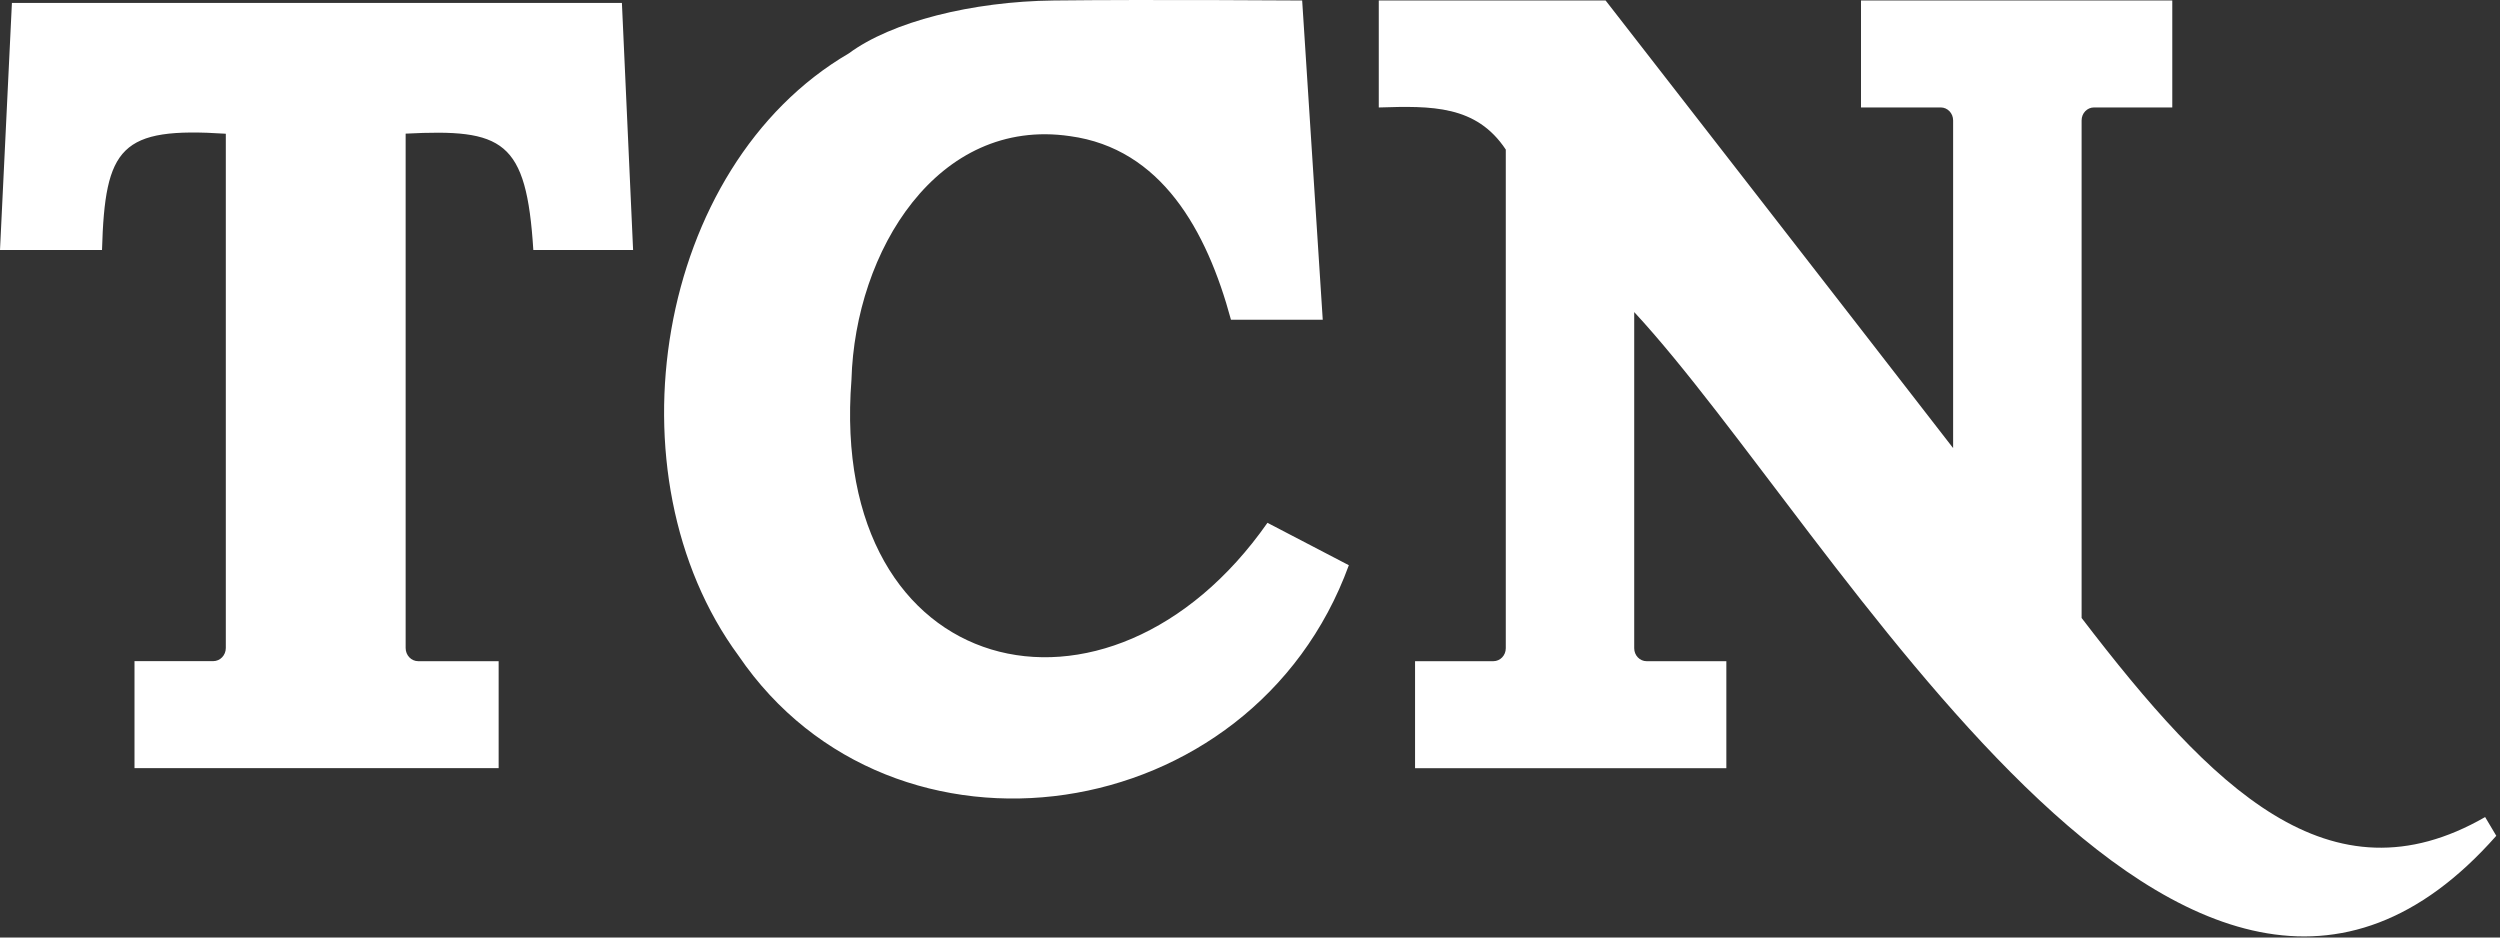 <?xml version="1.0" encoding="iso-8859-1"?>
<!-- Generator: Adobe Illustrator 15.1.0, SVG Export Plug-In . SVG Version: 6.00 Build 0)  -->
<!DOCTYPE svg PUBLIC "-//W3C//DTD SVG 1.1//EN" "http://www.w3.org/Graphics/SVG/1.1/DTD/svg11.dtd">
<svg version="1.1" id="&#x5716;&#x5C64;_1" xmlns="http://www.w3.org/2000/svg" xmlns:xlink="http://www.w3.org/1999/xlink" x="0px"
	 y="0px" width="400px" height="150px" viewBox="0 0 400 150" style="enable-background:new 0 0 400 150;" xml:space="preserve">
<rect x="0" y="0" width="400" height="150" fill="#333333" stroke="none"/>
<g>
	<g>
		<path style="fill:#FFFFFF;" d="M202.793,83.65l13.022,6.785c-15.446,42.379-72.995,50.696-97.646,14.484
			c-21.21-28.814-13.359-78.261,17.641-96.377c6.847-5.071,19.715-8.317,32.798-8.464c15.244-0.176,39.739,0,39.739,0l3.292,51.076
			h-14.685c-3.885-14.365-11.184-27.382-25.741-29.37c-21.203-3.119-34.394,18.355-34.979,38.979
			C132.458,109.028,177.416,119.911,202.793,83.65z M1.906,0.471L0,39.999h16.322c0.471-16.515,2.962-19.704,19.809-18.601v82.279
			c0,1.166-0.902,2.106-2.02,2.106H21.52v17.12h58.263v-17.112h-12.86c-1.118,0-2.02-0.94-2.02-2.106V21.383
			c15.594-0.793,19.324,0.998,20.429,18.615h15.964L99.505,0.471H1.906z M397.622,130.729
			c-24.854,14.295-43.666-4.565-64.565-31.855V19.262c0-1.145,0.888-2.072,1.985-2.072h12.523V0.071H297.76V17.19h12.753
			c1.098,0,1.986,0.927,1.986,2.072v52.432c-16.57-21.412-53.14-68.448-53.57-69.003l-2.033-2.613h-36.292v17.119
			c8.478-0.273,15.607-0.365,20.321,6.737v79.785c0,1.145-0.89,2.072-1.987,2.072h-12.53v17.12h49.807v-17.12H263.46
			c-1.097,0-1.986-0.928-1.986-2.072V49.931c32.199,34.73,88.563,139.726,137.932,83.797L397.622,130.729z"/>
	</g>
</g>
</svg>
